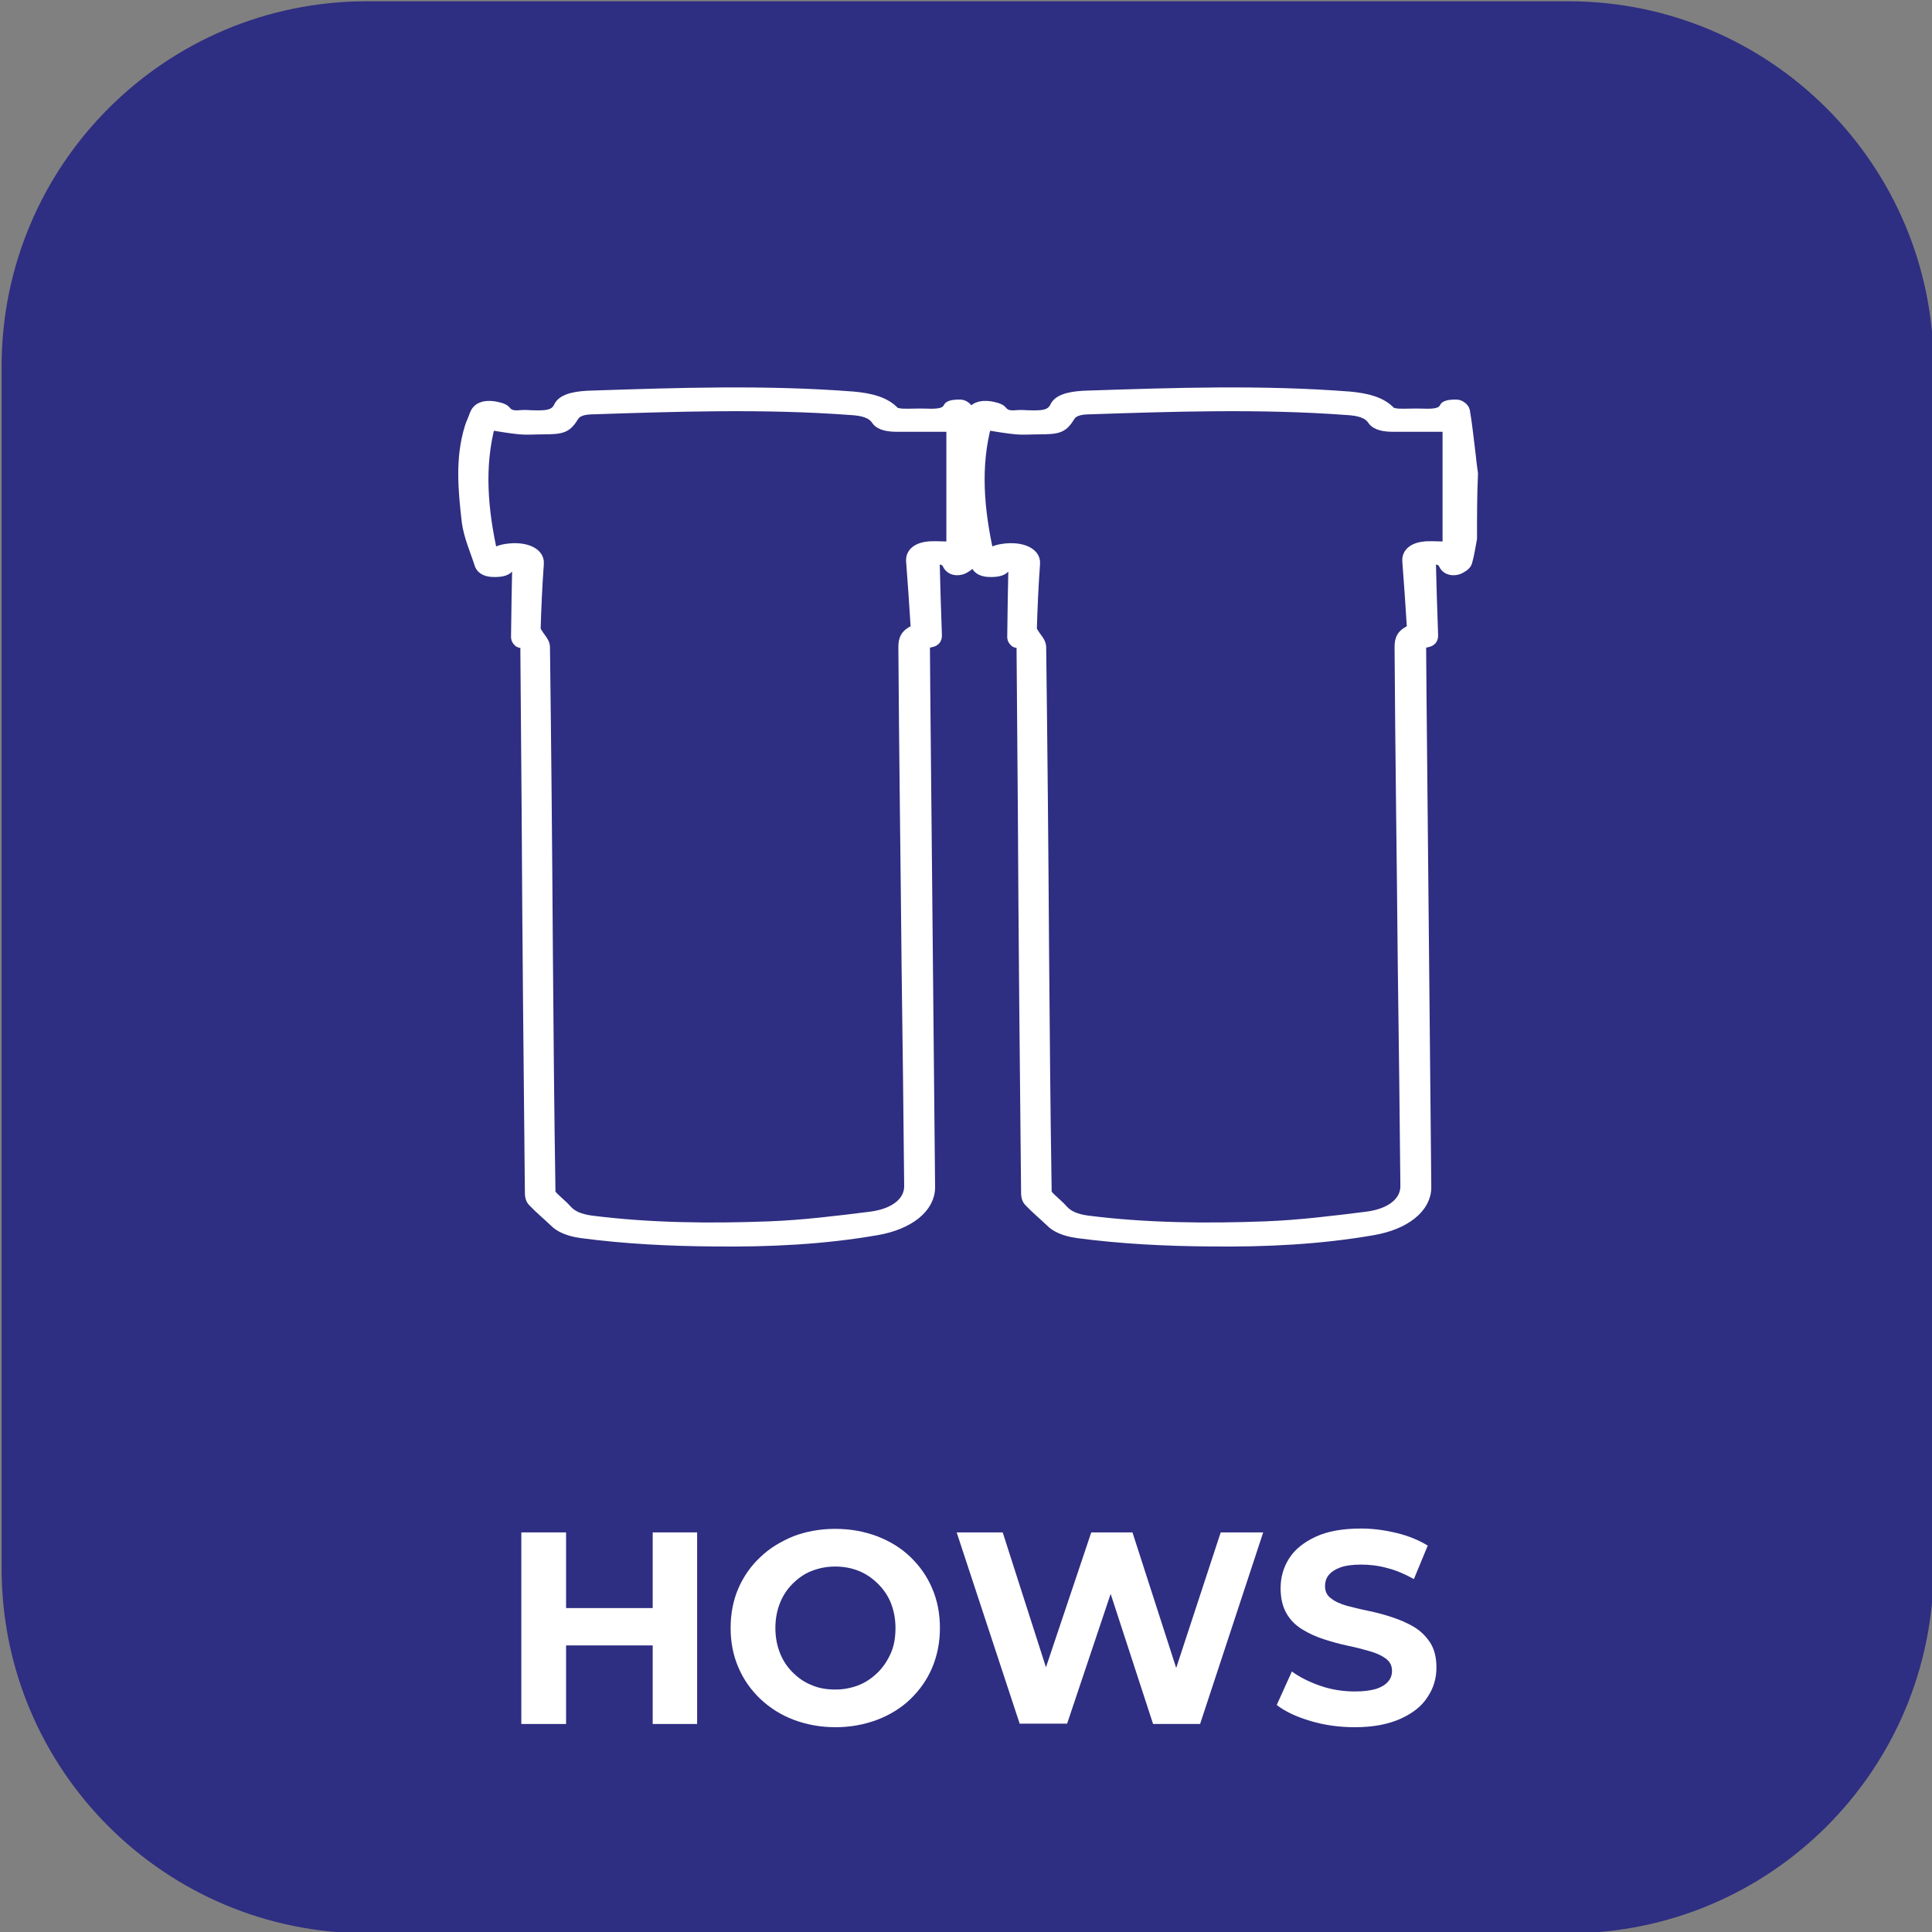 <?xml version="1.0" encoding="utf-8"?>
<!-- Generator: Adobe Illustrator 27.7.0, SVG Export Plug-In . SVG Version: 6.00 Build 0)  -->
<svg version="1.1" id="katman_1" xmlns="http://www.w3.org/2000/svg" xmlns:xlink="http://www.w3.org/1999/xlink" x="0px" y="0px"
	 viewBox="0 0 600 600" style="enable-background:new 0 0 600 600;" xml:space="preserve">
<rect x="0" y="0" width="600" height="600" fill="#808080" stroke="none"/>
<style type="text/css">
	.st0{fill:#2E2E82;}
	.st1{display:none;enable-background:new    ;}
	.st2{display:inline;fill:#FFFFFF;}
	.st3{display:none;}
	.st4{display:inline;}
	.st5{fill:#FFFFFF;}
	.st6{fill:#FFFFFF;stroke:#FFFFFF;stroke-width:4;stroke-miterlimit:10;}
</style>
<path class="st0" d="M487.1,600.4H113.9c-62.6,0-113.4-50.7-113.4-113.3V113.8C0.5,51.2,51.3,0.4,113.9,0.4h373.2
	c62.6,0,113.4,50.8,113.4,113.4V487C600.5,549.7,549.7,600.4,487.1,600.4z"/>
<g class="st1">
	<path class="st2" d="M226.3,528.6h12v23c-3.1,2.3-6.6,4.1-10.7,5.3s-8.1,1.9-12.2,1.9c-5.9,0-11.2-1.3-15.9-3.8s-8.4-6-11-10.4
		s-4-9.5-4-15.1s1.3-10.6,4-15.1s6.4-7.9,11.1-10.4c4.7-2.5,10.1-3.8,16-3.8c5,0,9.5,0.8,13.5,2.5s7.4,4.1,10.2,7.3l-8.4,7.8
		c-4-4.3-8.9-6.4-14.6-6.4c-3.6,0-6.8,0.8-9.6,2.3s-5,3.6-6.6,6.4c-1.6,2.8-2.3,5.9-2.3,9.5c0,3.5,0.8,6.6,2.3,9.4
		c1.6,2.8,3.7,4.9,6.5,6.4s5.9,2.3,9.5,2.3c3.8,0,7.2-0.8,10.2-2.4V528.6z"/>
	<path class="st2" d="M358.9,501.2l-18.5,56.6h-14.1l-12.5-38.3L301,557.8h-14l-18.6-56.6H282l12.8,39.8l13.3-39.8h12.1l12.9,40.1
		l13.2-40.1L358.9,501.2L358.9,501.2z"/>
	<path class="st2" d="M371.8,556.9c-4.2-1.2-7.5-2.8-10.1-4.7l4.4-9.9c2.4,1.8,5.3,3.2,8.7,4.3c3.3,1.1,6.7,1.6,10,1.6
		c3.7,0,6.5-0.6,8.2-1.7c1.8-1.1,2.7-2.6,2.7-4.4c0-1.3-0.5-2.5-1.6-3.4s-2.4-1.6-4-2.1s-3.9-1.1-6.7-1.8c-4.3-1-7.8-2-10.6-3.1
		c-2.8-1-5.1-2.7-7.1-4.9c-2-2.3-3-5.3-3-9.1c0-3.3,0.9-6.3,2.7-8.9c1.8-2.7,4.5-4.8,8-6.3c3.6-1.6,8-2.3,13.1-2.3
		c3.6,0,7.1,0.4,10.6,1.3s6.5,2.1,9.1,3.7l-4,9.9c-5.2-3-10.5-4.4-15.7-4.4c-3.7,0-6.4,0.6-8.1,1.8c-1.8,1.2-2.6,2.8-2.6,4.7
		s1,3.4,3,4.3c2,0.9,5.1,1.9,9.3,2.8c4.3,1,7.8,2,10.6,3.1c2.7,1,5.1,2.6,7.1,4.9c2,2.2,3,5.2,3,9c0,3.2-0.9,6.2-2.7,8.9
		c-1.8,2.7-4.5,4.8-8.1,6.3s-8,2.3-13.2,2.3C380.3,558.7,376,558.1,371.8,556.9z"/>
</g>
<g class="st3">
	<g class="st4">
		<path class="st5" d="M160.9,536.9H147v-59.5h13.9V536.9z M188.8,512.5h-29.1v-11.6h29.1V512.5z M187.8,477.4h13.8v59.5h-13.8
			V477.4z"/>
		<path class="st5" d="M244.4,537.9c-4.7,0-9-0.8-13-2.3s-7.4-3.6-10.3-6.4c-2.9-2.8-5.1-6-6.8-9.8c-1.6-3.7-2.4-7.8-2.4-12.3
			s0.8-8.6,2.4-12.3c1.6-3.7,3.9-7,6.8-9.8c2.9-2.8,6.4-4.9,10.4-6.4s8.3-2.3,13.1-2.3c5.3,0,10,0.9,14.2,2.6
			c4.2,1.8,7.8,4.3,10.7,7.6l-8.8,8.2c-2.2-2.3-4.6-4-7.1-5.1s-5.4-1.7-8.4-1.7c-2.8,0-5.4,0.5-7.8,1.4c-2.4,0.9-4.4,2.3-6.2,4
			c-1.7,1.7-3.1,3.7-4,6s-1.4,4.9-1.4,7.7c0,2.7,0.5,5.3,1.4,7.6c0.9,2.4,2.3,4.4,4,6.1c1.7,1.7,3.8,3,6.1,4c2.4,1,4.9,1.4,7.8,1.4
			c2.7,0,5.4-0.5,7.9-1.4c2.6-0.9,5.1-2.4,7.5-4.5l7.8,9.9c-3.3,2.5-7.1,4.4-11.3,5.7S248.7,537.9,244.4,537.9z M255.9,528.5v-22.4
			h12.6v24.1L255.9,528.5z"/>
		<path class="st5" d="M278.6,518.2v-10.6h24.1v10.6H278.6z"/>
		<path class="st5" d="M328.4,536.9l-19.5-59.5h14.3l16.9,52.7H333l17.7-52.7h12.8l17,52.7h-6.9l17.3-52.7H404l-19.6,59.5h-14.6
			l-15.1-46.2h3.9l-15.5,46.2H328.4z"/>
		<path class="st5" d="M432.5,537.9c-4.8,0-9.3-0.6-13.7-1.9c-4.4-1.3-7.9-2.9-10.6-5l4.7-10.4c2.5,1.8,5.5,3.3,9,4.5
			s7.1,1.7,10.6,1.7c2.7,0,4.9-0.3,6.6-0.8c1.7-0.6,2.9-1.3,3.7-2.3c0.8-0.9,1.2-2,1.2-3.3c0-1.6-0.6-2.8-1.9-3.8
			c-1.2-0.9-2.9-1.7-5-2.3s-4.3-1.2-6.8-1.7c-2.4-0.5-4.9-1.2-7.4-2s-4.7-1.8-6.8-3.1c-2.1-1.3-3.7-2.9-4.9-5
			c-1.2-2.1-1.8-4.7-1.8-7.8c0-3.4,0.9-6.5,2.7-9.3c1.8-2.8,4.6-5,8.3-6.7c3.7-1.7,8.4-2.5,14-2.5c3.7,0,7.4,0.5,11.1,1.4
			s6.8,2.2,9.6,3.9l-4.3,10.4c-2.7-1.5-5.4-2.7-8.2-3.4c-2.8-0.8-5.6-1.1-8.2-1.1c-2.7,0-4.9,0.3-6.5,0.9s-2.8,1.4-3.6,2.4
			c-0.8,1-1.1,2.2-1.1,3.4c0,1.6,0.6,2.9,1.9,3.8c1.2,1,2.9,1.7,4.9,2.3c2,0.5,4.3,1.1,6.8,1.6s5,1.2,7.4,2s4.7,1.8,6.7,3
			s3.7,2.9,5,4.9c1.3,2.1,1.9,4.6,1.9,7.7c0,3.3-0.9,6.4-2.8,9.2c-1.8,2.8-4.6,5-8.4,6.7S438.1,537.9,432.5,537.9z"/>
	</g>
</g>
<g>
	<g id="JmZyvx_00000114761940873682332520000007430782610483667616_">
		<g>
			<path class="st6" d="M302.6,167.2c-0.5,2.5-0.8,4.9-1.5,7.3c-0.2,0.7-1.5,1.6-2.7,2c-2,0.5-3.3-0.3-3.8-1.5
				c-0.9-1.8-2.9-1.9-4.8-1.5c0.2,7.8,0.4,15.5,0.7,23.2c0,1.1,0.4,2.3-2.6,2.5c-0.5,0-1.1,1.2-1.1,1.8c0,4.4,0.1,8.7,0.1,13.1
				c0.5,51.4,1,103,1.5,154.5c0.1,6.2-6.3,11.3-16.1,13c-16.6,2.9-33.5,3.7-50.6,3.5c-13.8-0.1-27.7-0.8-41.2-2.6
				c-3.5-0.5-6.4-1.6-8.1-3.4c-2.2-2.1-4.5-4-6.5-6.1c-0.9-0.8-0.9-2-0.9-3.1c-0.4-39.3-0.8-78.7-1-118c-0.1-16.7-0.3-33.5-0.4-50.2
				c0-1,0.7-2.2-2-2.5c-0.4-0.1-0.9-0.8-0.9-1.2c0.1-7.8,0.2-15.5,0.4-23.6c-1.1-0.5-2.5-0.2-3.1,1.2c-0.7,1.3-2.3,1.6-4.5,1.6
				c-2.3,0-3.6-0.7-4.1-1.9c-1.4-4.4-3.4-8.8-4-13.3c-1.1-9.7-2.1-19.5,0.9-29.2c0.4-1.3,1.1-2.6,1.5-3.9c0.7-1.9,2.5-2.7,5.5-2.3
				c1.2,0.2,2.9,0.6,3.4,1.2c1,1.3,2.4,1.8,4.6,1.6c1.1-0.1,2.4-0.1,3.5,0c4.1,0.1,7.6,0.3,9.1-2.9c1.1-2.5,5.8-3.1,9.8-3.2
				c27.1-0.9,54.2-1.8,81.3,0.3c5.4,0.5,9.7,1.6,12.5,4.6c0.4,0.4,1.6,0.6,2.6,0.7c2.5,0.1,4.9-0.1,7.5,0c3.2,0.1,6.2,0.1,7.3-2.2
				c0.2-0.5,2.5-0.7,3.5-0.6c0.9,0.1,1.9,1,2,1.6c0.8,4.6,1.2,9.1,1.8,13.7c0.2,1.9,0.4,3.8,0.7,5.7
				C302.6,153.6,302.6,160.4,302.6,167.2z M295.9,170.2c0-12.7,0-25.5,0-38.1c-6.3,0-11.8,0-17.1,0c-2.6,0-5.2-0.3-6.3-1.9
				c-1.5-2.3-4.5-3.1-8.2-3.3c-26.9-2-53.9-1.1-80.9-0.2c-2.4,0.1-4.5,0.7-5.5,2.3c-2.2,3.5-3.1,3.9-9.7,3.9c-2.3,0-4.5,0.2-6.7,0
				c-3-0.3-6-0.8-9.6-1.4c-3.6,13.3-2.4,27,0.7,40.8c1.8-0.5,2.7-1,3.6-1.2c6-1.3,11,0.6,10.7,3.9c-0.5,6.9-0.8,13.6-1,20.5
				c0,0.5,0.4,0.9,0.7,1.4c0.8,1.4,2.2,2.7,2.2,4c0.4,31.5,0.7,63,0.9,94.5c0.2,24.7,0.4,49.4,0.8,74.2c0,0.6,0,1.3,0.5,1.8
				c1.4,1.6,3.3,3,4.7,4.6c1.8,2,4.3,3,7.9,3.5c18.2,2.3,36.8,2.5,55.3,1.8c10.5-0.4,21-1.7,31.4-3c8.1-1,12.5-5,12.5-9.9
				c-0.2-22.7-0.5-45.4-0.8-68c-0.3-33-0.8-66-1-98.9c0-2-0.1-4,3.1-5.4c0.5-0.3,0.7-1,0.7-1.6c-0.4-6.8-0.9-13.5-1.4-20.2
				c-0.2-2.3,1.6-3.9,5.4-4.2C291,170,293.5,170.2,295.9,170.2z"/>
		</g>
	</g>
	<g id="JmZyvx_00000167368150085156308730000016171801465547095195_">
		<g>
			<path class="st6" d="M456.7,167.2c-0.5,2.5-0.8,4.9-1.5,7.3c-0.2,0.7-1.5,1.6-2.7,2c-2,0.5-3.3-0.3-3.8-1.5
				c-0.9-1.8-2.9-1.9-4.8-1.5c0.2,7.8,0.4,15.5,0.7,23.2c0,1.1,0.4,2.3-2.6,2.5c-0.5,0-1.1,1.2-1.1,1.8c0,4.4,0.1,8.7,0.1,13.1
				c0.5,51.4,1,103,1.5,154.5c0.1,6.2-6.3,11.3-16.1,13c-16.6,2.9-33.5,3.7-50.6,3.5c-13.8-0.1-27.7-0.8-41.2-2.6
				c-3.5-0.5-6.4-1.6-8.1-3.4c-2.2-2.1-4.5-4-6.5-6.1c-0.9-0.8-0.9-2-0.9-3.1c-0.4-39.3-0.8-78.7-1-118c-0.1-16.7-0.3-33.5-0.4-50.2
				c0-1,0.7-2.2-2-2.5c-0.4-0.1-0.9-0.8-0.9-1.2c0.1-7.8,0.2-15.5,0.4-23.6c-1.1-0.5-2.5-0.2-3.1,1.2c-0.7,1.3-2.3,1.6-4.5,1.6
				c-2.3,0-3.6-0.7-4.1-1.9c-1.4-4.4-3.4-8.8-4-13.3c-1.1-9.7-2.1-19.5,0.9-29.2c0.4-1.3,1.1-2.6,1.5-3.9c0.7-1.9,2.5-2.7,5.5-2.3
				c1.2,0.2,2.9,0.6,3.4,1.2c1,1.3,2.4,1.8,4.6,1.6c1.1-0.1,2.4-0.1,3.5,0c4.1,0.1,7.6,0.3,9.1-2.9c1.1-2.5,5.8-3.1,9.8-3.2
				c27.1-0.9,54.2-1.8,81.3,0.3c5.4,0.5,9.7,1.6,12.5,4.6c0.4,0.4,1.6,0.6,2.6,0.7c2.5,0.1,4.9-0.1,7.5,0c3.2,0.1,6.2,0.1,7.3-2.2
				c0.2-0.5,2.5-0.7,3.5-0.6c0.9,0.1,1.9,1,2,1.6c0.8,4.6,1.2,9.1,1.8,13.7c0.2,1.9,0.4,3.8,0.7,5.7
				C456.7,153.6,456.7,160.4,456.7,167.2z M450,170.2c0-12.7,0-25.5,0-38.1c-6.3,0-11.8,0-17.1,0c-2.6,0-5.2-0.3-6.3-1.9
				c-1.5-2.3-4.5-3.1-8.2-3.3c-26.9-2-53.9-1.1-80.9-0.2c-2.4,0.1-4.5,0.7-5.5,2.3c-2.2,3.5-3.1,3.9-9.7,3.9c-2.3,0-4.5,0.2-6.7,0
				c-3-0.3-6-0.8-9.6-1.4c-3.6,13.3-2.4,27,0.7,40.8c1.8-0.5,2.7-1,3.6-1.2c6-1.3,11,0.6,10.7,3.9c-0.5,6.9-0.8,13.6-1,20.5
				c0,0.5,0.4,0.9,0.7,1.4c0.8,1.4,2.2,2.7,2.2,4c0.4,31.5,0.7,63,0.9,94.5c0.2,24.7,0.4,49.4,0.8,74.2c0,0.6,0,1.3,0.5,1.8
				c1.4,1.6,3.3,3,4.7,4.6c1.8,2,4.3,3,7.9,3.5c18.2,2.3,36.8,2.5,55.3,1.8c10.5-0.4,21-1.7,31.4-3c8.1-1,12.5-5,12.5-9.9
				c-0.2-22.7-0.5-45.4-0.8-68c-0.3-33-0.8-66-1-98.9c0-2-0.1-4,3.1-5.4c0.5-0.3,0.7-1,0.7-1.6c-0.4-6.8-0.9-13.5-1.4-20.2
				c-0.2-2.3,1.6-3.9,5.4-4.2C445,170,447.6,170.2,450,170.2z"/>
		</g>
	</g>
</g>
<g>
	<g>
		<path class="st5" d="M175.8,535.4h-13.9v-59.5h13.9V535.4z M203.7,511h-29.1v-11.6h29.1V511z M202.7,475.9h13.8v59.5h-13.8V475.9z
			"/>
		<path class="st5" d="M259.5,536.4c-4.7,0-9-0.8-13-2.3c-4-1.5-7.4-3.7-10.4-6.5c-2.9-2.8-5.2-6-6.8-9.8c-1.6-3.7-2.4-7.8-2.4-12.2
			c0-4.5,0.8-8.6,2.4-12.3c1.6-3.7,3.9-7,6.8-9.7c2.9-2.8,6.4-4.9,10.3-6.5c3.9-1.5,8.3-2.3,13-2.3c4.7,0,9,0.8,13,2.3
			c3.9,1.5,7.4,3.6,10.3,6.4c2.9,2.8,5.2,6,6.8,9.8c1.6,3.7,2.4,7.8,2.4,12.3c0,4.4-0.8,8.5-2.4,12.3c-1.6,3.8-3.9,7-6.8,9.8
			c-2.9,2.8-6.4,4.9-10.3,6.4C268.4,535.6,264.1,536.4,259.5,536.4z M259.4,524.7c2.7,0,5.1-0.5,7.4-1.4c2.2-0.9,4.2-2.3,5.9-4
			c1.7-1.7,3-3.7,4-6s1.4-4.9,1.4-7.7c0-2.8-0.5-5.4-1.4-7.7s-2.3-4.3-4-6c-1.7-1.7-3.7-3.1-5.9-4c-2.2-0.9-4.7-1.4-7.4-1.4
			c-2.7,0-5.1,0.5-7.4,1.4c-2.3,0.9-4.2,2.3-5.9,4c-1.7,1.7-3,3.7-3.9,6c-0.9,2.3-1.4,4.9-1.4,7.7c0,2.8,0.5,5.4,1.4,7.7
			c0.9,2.3,2.2,4.3,3.9,6c1.7,1.7,3.6,3.1,5.9,4C254.3,524.3,256.7,524.7,259.4,524.7z"/>
		<path class="st5" d="M316.7,535.4l-19.6-59.5h14.3l16.9,52.7h-7.1l17.7-52.7h12.8l17,52.7h-6.9l17.3-52.7h13.2l-19.6,59.5h-14.6
			L343,489.1h3.9l-15.5,46.2H316.7z"/>
		<path class="st5" d="M420.8,536.4c-4.8,0-9.3-0.6-13.7-1.9c-4.4-1.3-7.9-2.9-10.6-5l4.7-10.4c2.5,1.8,5.5,3.3,9,4.5
			c3.5,1.2,7.1,1.7,10.6,1.7c2.7,0,4.9-0.3,6.6-0.8c1.7-0.6,2.9-1.3,3.7-2.3c0.8-0.9,1.2-2,1.2-3.3c0-1.6-0.6-2.8-1.9-3.8
			c-1.2-0.9-2.9-1.7-5-2.3c-2.1-0.6-4.3-1.2-6.8-1.7c-2.4-0.5-4.9-1.2-7.4-2c-2.5-0.8-4.7-1.8-6.8-3.1c-2.1-1.3-3.7-2.9-4.9-5
			c-1.2-2.1-1.8-4.7-1.8-7.8c0-3.4,0.9-6.5,2.7-9.3c1.8-2.8,4.6-5,8.3-6.7c3.7-1.7,8.4-2.5,14-2.5c3.7,0,7.4,0.5,11.1,1.4
			c3.7,0.9,6.8,2.2,9.6,3.9l-4.3,10.4c-2.7-1.5-5.4-2.7-8.2-3.4c-2.8-0.8-5.6-1.1-8.2-1.1c-2.7,0-4.9,0.3-6.5,0.9
			c-1.6,0.6-2.8,1.4-3.6,2.4c-0.8,1-1.1,2.2-1.1,3.4c0,1.6,0.6,2.9,1.9,3.8c1.2,1,2.9,1.7,4.9,2.3c2,0.5,4.3,1.1,6.8,1.6
			c2.5,0.5,5,1.2,7.4,2c2.4,0.8,4.7,1.8,6.7,3c2,1.2,3.7,2.9,5,4.9c1.3,2.1,1.9,4.6,1.9,7.7c0,3.3-0.9,6.4-2.8,9.2
			c-1.8,2.8-4.6,5-8.4,6.7S426.4,536.4,420.8,536.4z"/>
	</g>
</g>
</svg>
